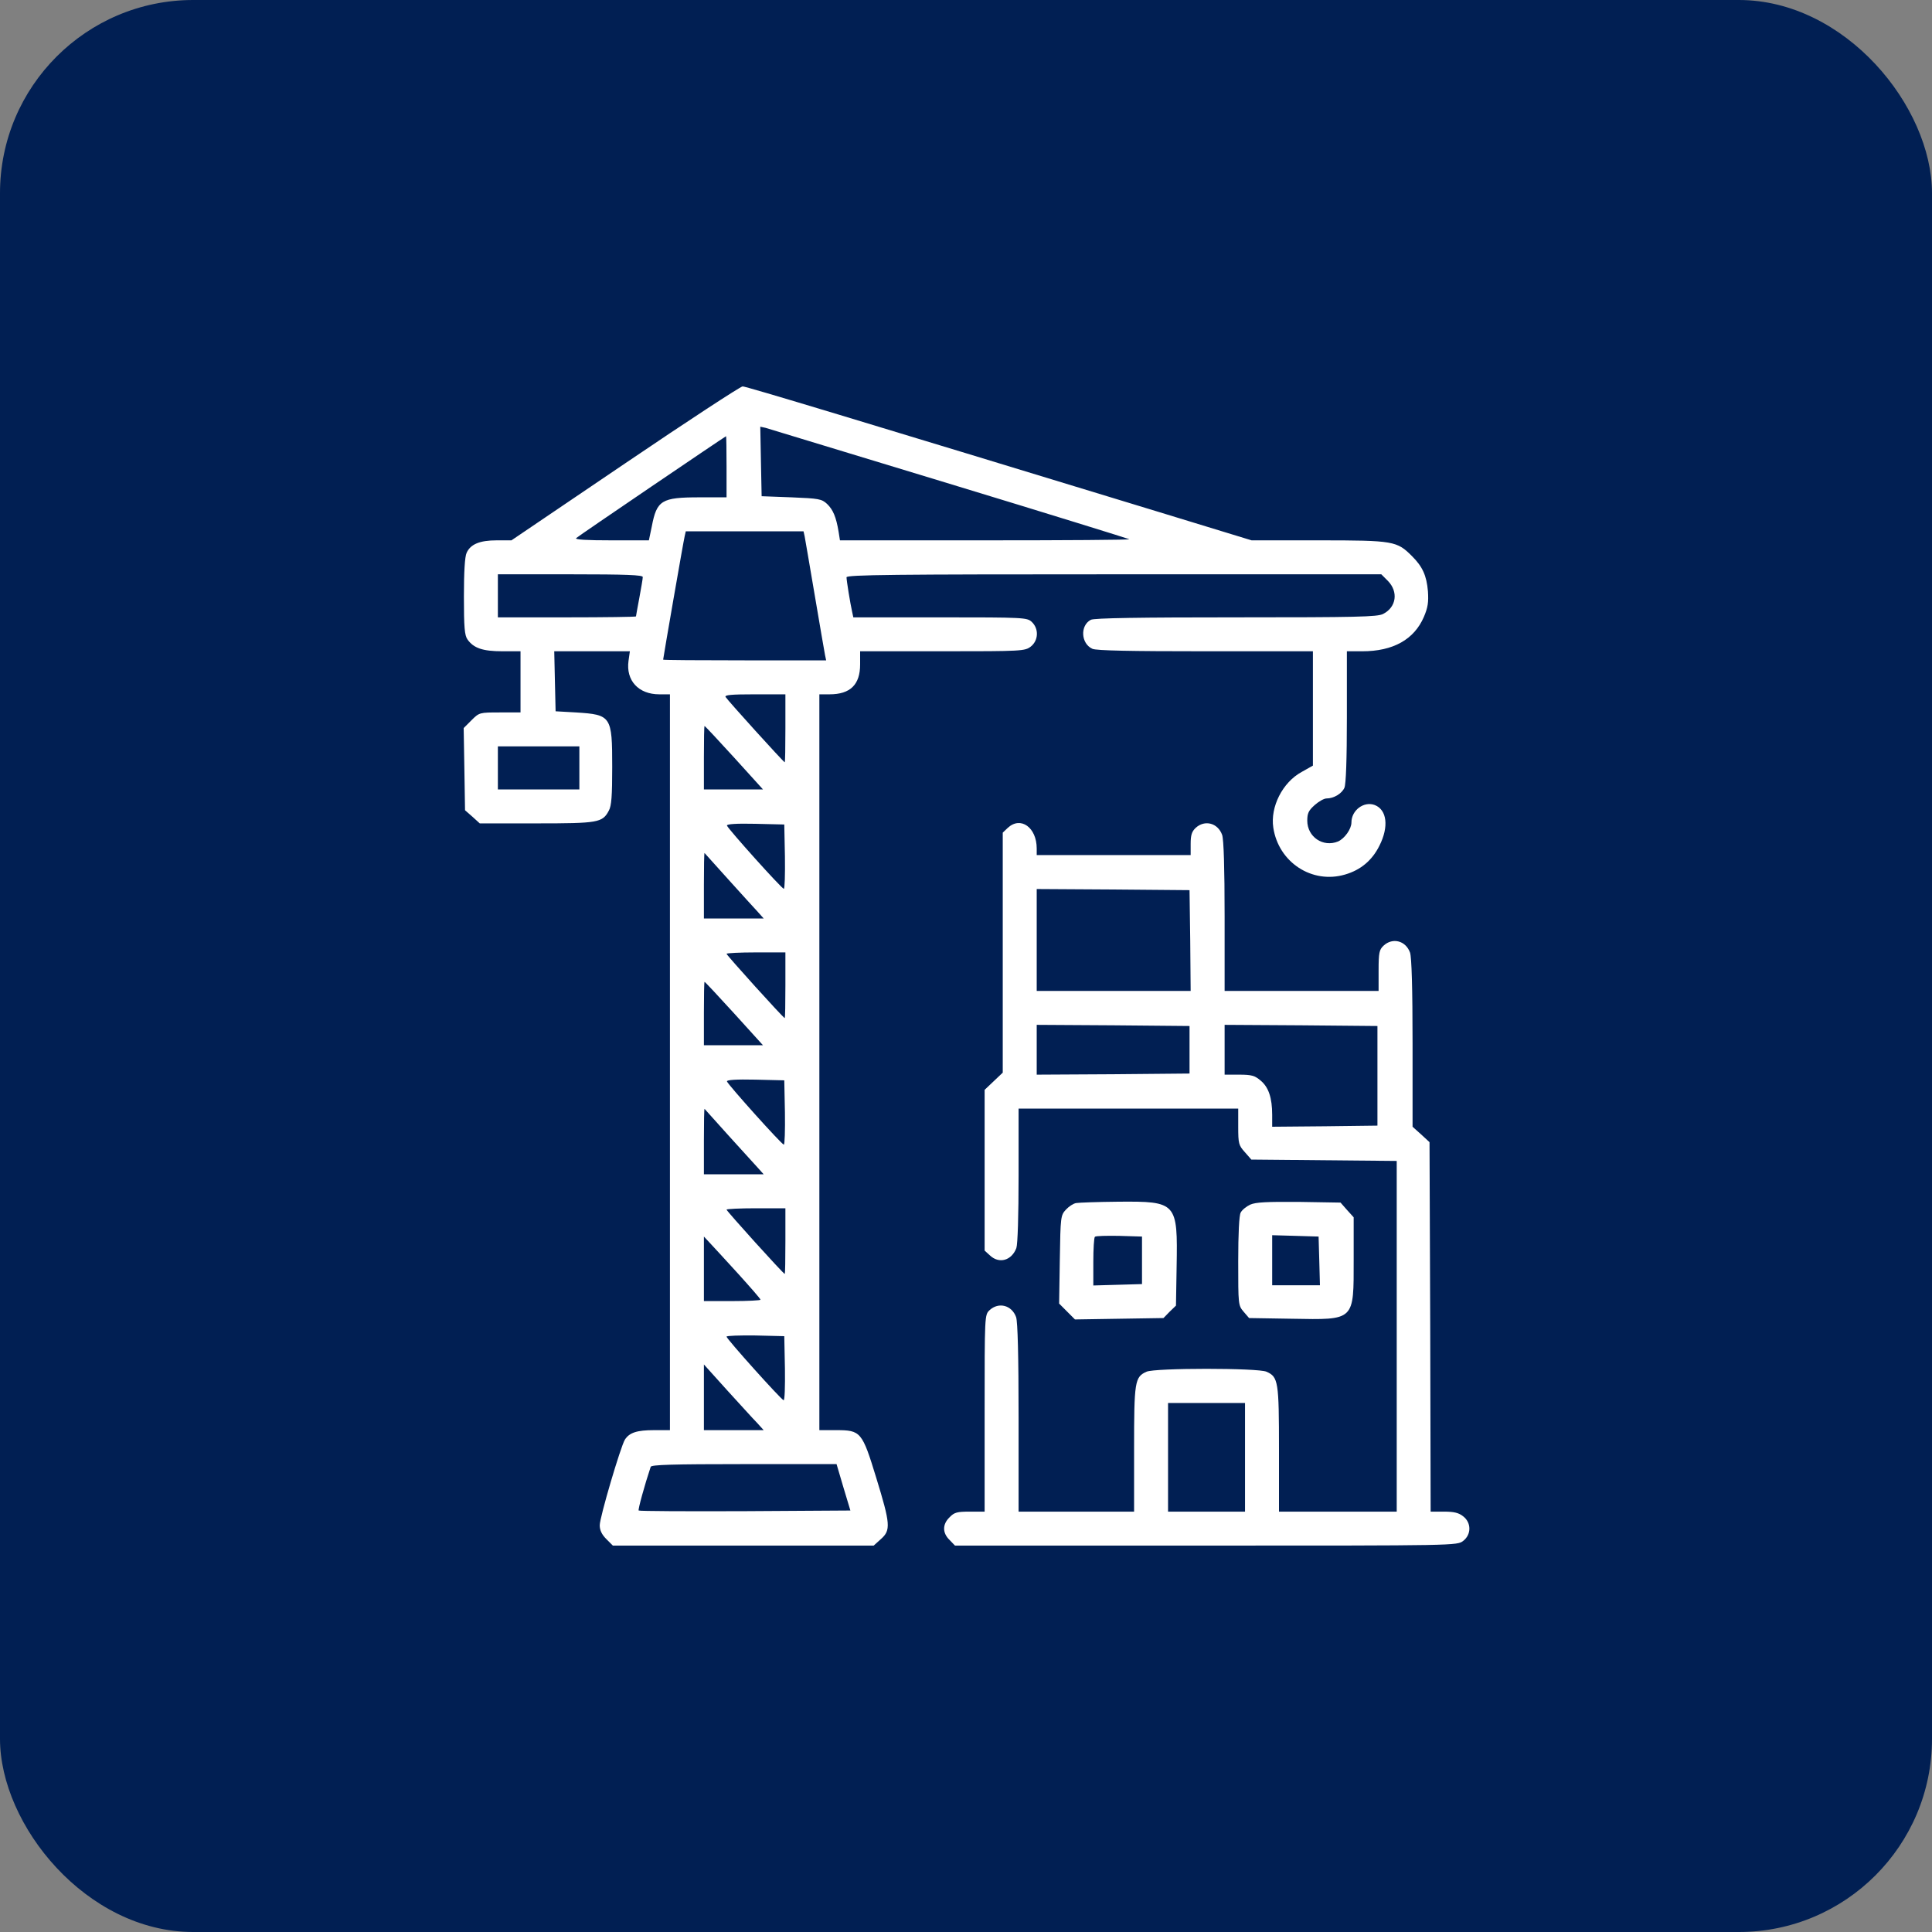 <svg xmlns="http://www.w3.org/2000/svg" width="50" height="50" viewBox="0 0 50 50" fill="none"><rect x="0" y="0" width="50" height="50" fill="#808080" stroke="none"/><rect width="50" height="50" rx="5" fill="#011F53"/><path d="M19.219 10C19.313 10 22.196 10.873 29.977 13.246L32.391 13.984H34.137C36.076 13.984 36.152 14.002 36.545 14.395C36.814 14.664 36.92 14.893 36.955 15.303C36.973 15.584 36.955 15.719 36.85 15.965C36.598 16.551 36.053 16.855 35.256 16.855H34.857V18.555C34.857 19.668 34.834 20.295 34.793 20.389C34.723 20.541 34.518 20.664 34.33 20.664C34.266 20.664 34.131 20.74 34.025 20.834C33.867 20.975 33.832 21.045 33.832 21.238C33.832 21.66 34.242 21.936 34.629 21.777C34.799 21.701 34.975 21.455 34.975 21.285C34.975 20.969 35.297 20.729 35.578 20.834C35.895 20.957 35.947 21.396 35.701 21.883C35.514 22.264 35.215 22.516 34.81 22.633C33.955 22.885 33.088 22.316 32.953 21.42C32.871 20.881 33.193 20.248 33.685 19.979L33.978 19.814V16.855H31.195C29.256 16.855 28.371 16.838 28.271 16.791C27.973 16.656 27.949 16.188 28.23 16.041C28.307 15.994 29.531 15.977 31.986 15.977C35.115 15.977 35.648 15.965 35.795 15.889C36.141 15.713 36.193 15.314 35.918 15.033L35.748 14.863H28.828C23.145 14.863 21.908 14.875 21.908 14.94C21.908 15.021 22.002 15.607 22.055 15.842L22.084 15.977H24.328C26.508 15.977 26.578 15.982 26.701 16.094C26.889 16.27 26.877 16.574 26.678 16.732C26.525 16.85 26.455 16.855 24.393 16.855H22.26V17.195C22.26 17.717 22.008 17.969 21.469 17.969H21.205V37.012H21.639C22.277 37.012 22.312 37.053 22.676 38.242C23.045 39.443 23.057 39.602 22.799 39.83L22.611 40H15.861L15.691 39.83C15.574 39.713 15.521 39.602 15.521 39.473C15.521 39.268 16.061 37.44 16.172 37.258C16.289 37.076 16.482 37.012 16.928 37.012H17.338V17.969H17.062C16.523 17.969 16.195 17.611 16.266 17.102L16.301 16.855H14.344L14.361 17.629L14.379 18.408L14.906 18.438C15.82 18.496 15.844 18.531 15.844 19.85C15.844 20.594 15.826 20.857 15.756 20.98C15.592 21.291 15.48 21.309 13.887 21.309H12.416L12.229 21.139L12.035 20.969L12.018 19.902L12 18.842L12.199 18.643C12.404 18.438 12.41 18.438 12.938 18.438H13.471V16.855H13.002C12.492 16.855 12.258 16.773 12.1 16.551C12.023 16.445 12.006 16.234 12.006 15.438C12.006 14.805 12.029 14.406 12.076 14.307C12.176 14.084 12.416 13.984 12.855 13.984H13.236L16.178 11.992C17.795 10.896 19.166 10 19.219 10ZM26.08 21.426C26.414 21.115 26.83 21.414 26.83 21.959V22.129H30.814V21.836C30.814 21.613 30.844 21.52 30.943 21.426C31.178 21.209 31.518 21.297 31.629 21.607C31.67 21.73 31.693 22.463 31.693 23.717V25.645H35.678V25.117C35.678 24.654 35.695 24.578 35.807 24.473C36.041 24.256 36.381 24.344 36.492 24.654C36.533 24.777 36.557 25.574 36.557 26.998V29.16L36.779 29.359L36.996 29.559L37.014 34.34L37.025 39.121H37.371C37.629 39.121 37.752 39.15 37.869 39.244C38.08 39.408 38.08 39.713 37.869 39.877C37.711 40 37.699 40 31.213 40H24.715L24.574 39.853C24.387 39.672 24.387 39.449 24.574 39.268C24.697 39.139 24.768 39.121 25.102 39.121H25.482V36.572C25.482 34.029 25.482 34.029 25.611 33.906C25.846 33.69 26.186 33.777 26.297 34.088C26.338 34.211 26.361 35.078 26.361 36.695V39.121H29.35V37.51C29.35 35.752 29.367 35.635 29.672 35.5C29.883 35.4 32.566 35.4 32.777 35.5C33.082 35.635 33.1 35.752 33.1 37.51V39.121H36.147V30.045L32.385 30.01L32.215 29.816C32.057 29.641 32.045 29.594 32.045 29.16V28.691H26.361V30.414C26.361 31.469 26.338 32.201 26.303 32.301C26.18 32.623 25.857 32.717 25.617 32.488L25.482 32.365V28.205L25.951 27.76V21.549L26.08 21.426ZM30.229 39.121H32.221V36.309H30.229V39.121ZM19.26 37.891C17.396 37.891 16.857 37.908 16.84 37.961C16.682 38.435 16.506 39.074 16.529 39.092C16.547 39.109 17.783 39.115 19.283 39.109L22.008 39.092L21.826 38.488L21.65 37.891H19.26ZM18.217 37.012H19.764L19.588 36.818C19.488 36.719 19.143 36.332 18.814 35.975L18.217 35.312V37.012ZM19.553 34.562C19.137 34.557 18.803 34.568 18.803 34.592C18.803 34.65 20.203 36.209 20.279 36.238C20.309 36.25 20.32 35.881 20.314 35.418L20.297 34.58L19.553 34.562ZM28.939 31.1C30.457 31.088 30.48 31.117 30.451 32.775L30.434 33.789L30.27 33.947L30.111 34.111L28.963 34.129L27.82 34.147L27.41 33.736L27.428 32.594C27.445 31.486 27.451 31.451 27.586 31.305C27.662 31.223 27.779 31.146 27.85 31.135C27.914 31.123 28.406 31.105 28.939 31.1ZM33.615 31.105L34.693 31.123L34.863 31.316L35.033 31.504V32.594C35.033 34.193 35.074 34.158 33.428 34.129L32.326 34.111L32.185 33.947C32.045 33.783 32.045 33.766 32.045 32.641C32.045 31.932 32.068 31.451 32.109 31.381C32.145 31.311 32.256 31.223 32.355 31.176C32.502 31.111 32.789 31.1 33.615 31.105ZM18.217 33.672H18.949C19.354 33.672 19.682 33.654 19.682 33.637C19.682 33.613 19.424 33.32 19.113 32.975C18.803 32.635 18.475 32.277 18.381 32.178L18.217 32.002V33.672ZM28.963 31.984C28.641 31.979 28.359 31.984 28.336 32.008C28.312 32.031 28.295 32.324 28.295 32.658V33.268L28.928 33.25L29.555 33.232V32.002L28.963 31.984ZM32.924 33.262H34.16L34.143 32.629L34.125 32.002L33.527 31.984L32.924 31.967V33.262ZM19.564 31.27C19.148 31.27 18.803 31.287 18.803 31.305C18.803 31.34 20.273 32.969 20.309 32.969C20.32 32.968 20.326 32.588 20.326 32.119V31.27H19.564ZM18.234 28.697C18.223 28.686 18.217 29.061 18.217 29.529V30.391H19.764L19.617 30.227C19.535 30.139 19.195 29.764 18.861 29.395C18.527 29.025 18.246 28.709 18.234 28.697ZM19.547 27.941C19.055 27.93 18.797 27.947 18.814 27.988C18.844 28.076 20.232 29.623 20.285 29.623C20.309 29.629 20.32 29.254 20.314 28.791L20.297 27.959L19.547 27.941ZM31.693 27.812H32.068C32.391 27.812 32.473 27.836 32.625 27.965C32.83 28.135 32.924 28.41 32.924 28.855V29.16L34.289 29.148L35.648 29.131V26.553L33.674 26.535L31.693 26.523V27.812ZM26.83 27.812L28.811 27.801L30.785 27.783V26.553L28.811 26.535L26.83 26.523V27.812ZM18.234 25.41C18.223 25.41 18.217 25.779 18.217 26.23V27.051H19.746L19.002 26.23C18.592 25.779 18.246 25.41 18.234 25.41ZM19.564 24.648C19.148 24.648 18.803 24.666 18.803 24.684C18.803 24.719 20.273 26.348 20.309 26.348C20.32 26.347 20.326 25.967 20.326 25.498V24.648H19.564ZM26.83 25.645H30.814L30.803 24.338L30.785 23.037L28.811 23.02L26.83 23.008V25.645ZM18.234 22.076C18.223 22.064 18.217 22.439 18.217 22.908V23.77H19.764L19.617 23.605C19.535 23.518 19.195 23.143 18.861 22.773C18.527 22.404 18.246 22.088 18.234 22.076ZM19.547 21.32C19.055 21.309 18.797 21.326 18.814 21.367C18.844 21.455 20.232 23.002 20.285 23.002C20.309 23.008 20.32 22.633 20.314 22.17L20.297 21.338L19.547 21.32ZM12.885 20.43H14.994V19.316H12.885V20.43ZM18.234 18.789C18.223 18.789 18.217 19.158 18.217 19.609V20.43H19.746L19.002 19.609C18.592 19.158 18.246 18.789 18.234 18.789ZM19.529 17.969C18.914 17.969 18.744 17.986 18.779 18.039C18.838 18.133 20.279 19.727 20.309 19.727C20.32 19.726 20.326 19.328 20.326 18.848V17.969H19.529ZM17.719 13.879C17.689 13.996 17.162 17.037 17.162 17.072C17.162 17.084 18.111 17.09 19.271 17.09H21.381L21.352 16.955C21.34 16.885 21.217 16.193 21.088 15.42C20.959 14.646 20.836 13.955 20.824 13.879L20.795 13.75H17.748L17.719 13.879ZM12.885 15.977H14.672C15.656 15.977 16.459 15.965 16.459 15.953C16.459 15.941 16.5 15.719 16.547 15.467C16.594 15.215 16.635 14.975 16.635 14.934C16.635 14.881 16.219 14.863 14.76 14.863H12.885V15.977ZM18.791 11.289C18.756 11.301 14.965 13.873 14.912 13.926C14.871 13.967 15.188 13.984 15.826 13.984H16.793L16.869 13.621C16.998 12.947 17.121 12.871 18.1 12.871H18.803V12.08C18.803 11.647 18.797 11.29 18.791 11.289ZM19.693 11.94L19.711 12.842L20.484 12.871C21.193 12.9 21.264 12.912 21.404 13.041C21.557 13.188 21.639 13.375 21.703 13.762L21.738 13.984H25.494C27.562 13.984 29.238 13.973 29.227 13.955C29.209 13.943 27.117 13.293 24.574 12.52C22.026 11.746 19.887 11.096 19.811 11.072L19.676 11.043L19.693 11.94Z" fill="white"/></svg>